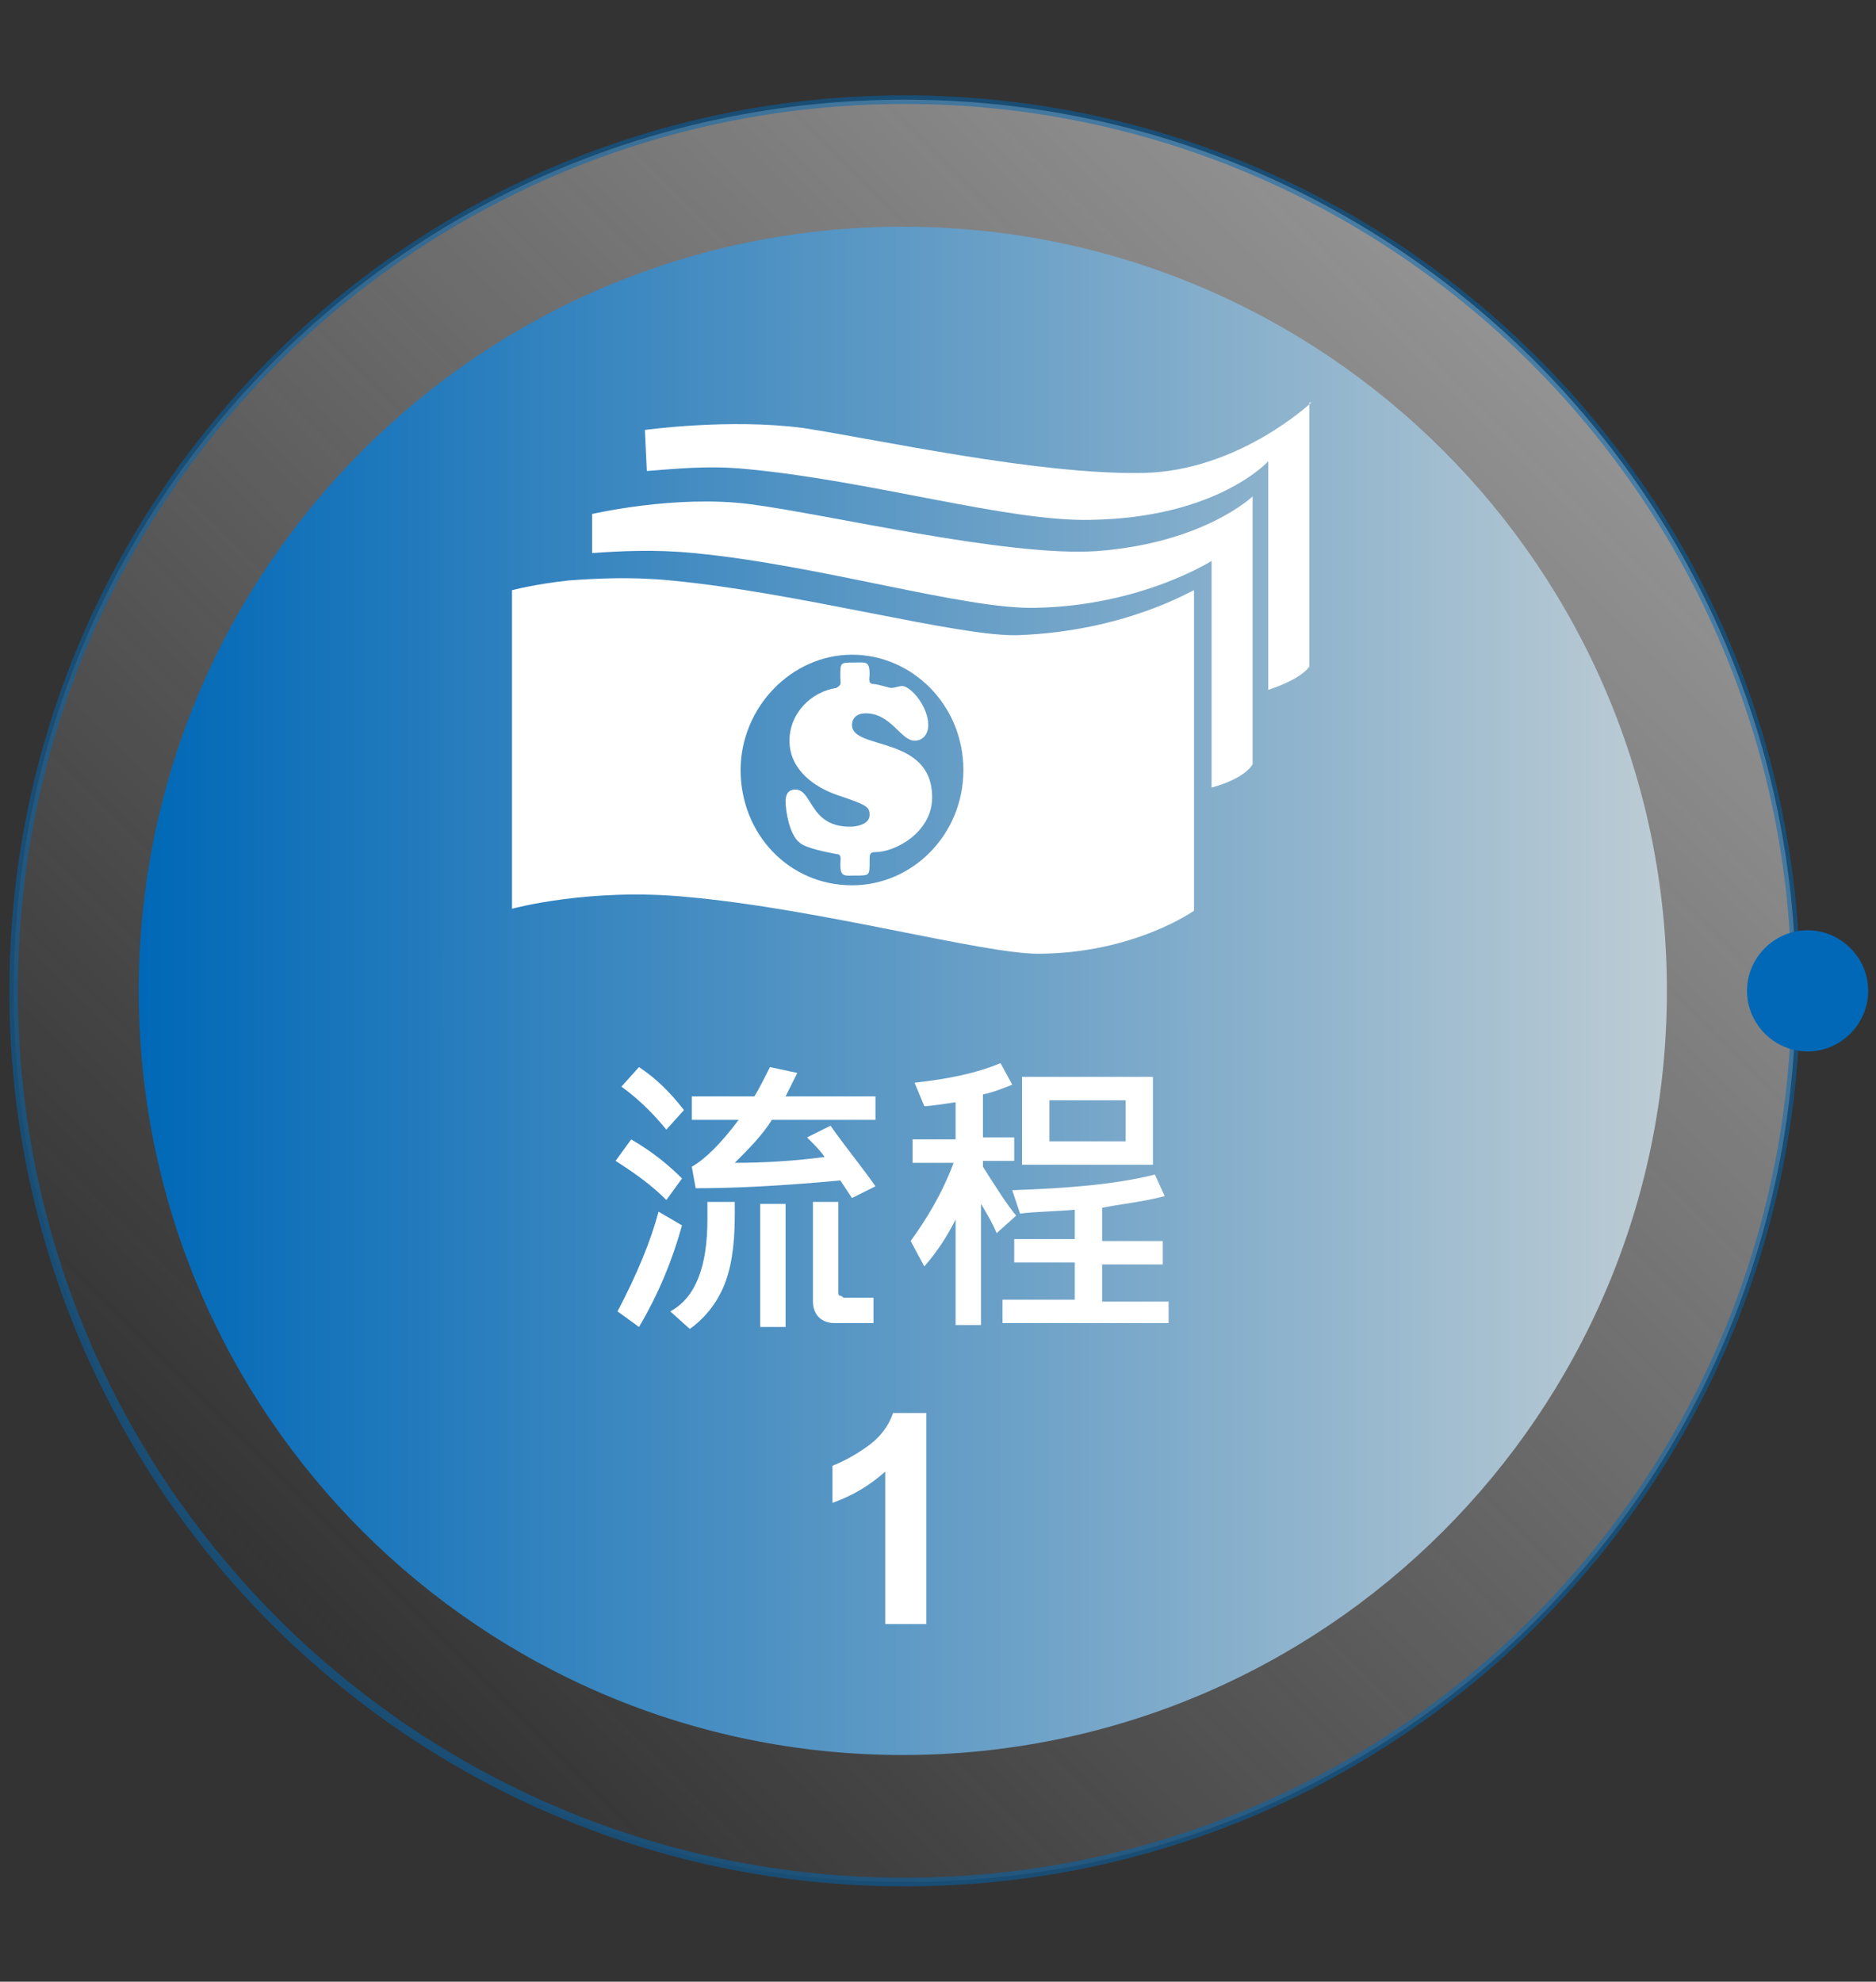 <?xml version="1.0" encoding="utf-8"?>
<!-- Generator: Adobe Illustrator 24.2.3, SVG Export Plug-In . SVG Version: 6.00 Build 0)  -->
<svg version="1.1" xmlns="http://www.w3.org/2000/svg" xmlns:xlink="http://www.w3.org/1999/xlink" x="0px" y="0px"
	 viewBox="0 0 96 101.4" style="enable-background:new 0 0 96 101.4;" xml:space="preserve">
<rect x="0" y="0" width="96" height="101.4" fill="#333333" stroke="none"/>
<style type="text/css">
	.st0{fill:#0068B7;}
	.st1{fill:#0669B2;}
	.st2{fill:#FFFFFF;}
	.st3{opacity:0.5;fill:url(#SVGID_1_);}
	.st4{fill:url(#SVGID_2_);}
	.st5{opacity:0.5;fill:none;stroke:#0068B7;stroke-width:0.645;stroke-miterlimit:10;}
	.st6{opacity:0.5;}
	.st7{fill:none;stroke:#0068B7;stroke-miterlimit:10;}
	.st8{opacity:0.5;fill:url(#SVGID_3_);}
	.st9{fill:url(#SVGID_4_);}
	.st10{opacity:0.5;fill:url(#SVGID_5_);}
	.st11{fill:url(#SVGID_6_);}
	.st12{fill-rule:evenodd;clip-rule:evenodd;fill:#FFFFFF;}
	.st13{opacity:0.5;fill:url(#SVGID_7_);}
	.st14{fill:url(#SVGID_8_);}
	.st15{opacity:0.5;fill:url(#SVGID_9_);}
	.st16{fill:url(#SVGID_10_);}
	.st17{fill:url(#SVGID_11_);}
	.st18{opacity:0.5;fill:url(#SVGID_12_);}
	.st19{fill:url(#SVGID_13_);}
	.st20{opacity:0.5;fill:none;stroke:#0068B7;stroke-width:0.44;stroke-miterlimit:10;}
	.st21{fill:none;stroke:#FFFFFF;stroke-width:1.248;stroke-linejoin:round;stroke-miterlimit:10;}
	.st22{opacity:0.5;fill:url(#SVGID_14_);}
	.st23{fill:url(#SVGID_15_);}
	.st24{opacity:0.5;fill:url(#SVGID_16_);}
	.st25{fill:url(#SVGID_17_);}
	.st26{opacity:0.5;fill:url(#SVGID_18_);}
	.st27{fill:url(#SVGID_19_);}
	.st28{opacity:0.5;fill:url(#SVGID_20_);}
	.st29{fill:url(#SVGID_21_);}
	.st30{opacity:0.5;fill:url(#SVGID_22_);}
	.st31{fill:url(#SVGID_23_);}
	.st32{opacity:0.5;fill:url(#SVGID_24_);}
	.st33{fill:url(#SVGID_25_);}
	.st34{opacity:0.5;fill:url(#SVGID_26_);}
	.st35{fill:url(#SVGID_27_);}
	.st36{opacity:0.5;fill:url(#SVGID_28_);}
	.st37{fill:url(#SVGID_29_);}
	.st38{fill:url(#SVGID_30_);}
	.st39{clip-path:url(#SVGID_33_);fill:url(#SVGID_34_);}
	.st40{opacity:0.5;fill:none;stroke:#CCCCCC;stroke-width:0.739;stroke-miterlimit:10;}
	.st41{fill:#CCCCCC;}
	.st42{fill:none;stroke:#FFFFFF;stroke-miterlimit:10;}
	.st43{fill:#999999;}
	.st44{fill:url(#SVGID_35_);}
	.st45{clip-path:url(#SVGID_38_);fill:url(#SVGID_39_);}
	.st46{fill:url(#SVGID_40_);}
	.st47{clip-path:url(#SVGID_43_);fill:url(#SVGID_44_);}
	.st48{fill:url(#SVGID_45_);}
	.st49{clip-path:url(#SVGID_48_);fill:url(#SVGID_49_);}
	.st50{fill:url(#SVGID_50_);}
	.st51{clip-path:url(#SVGID_53_);fill:url(#SVGID_54_);}
	.st52{fill:none;stroke:#0669B2;stroke-width:3;stroke-miterlimit:10;}
	.st53{fill:url(#SVGID_55_);}
	.st54{clip-path:url(#SVGID_58_);fill:url(#SVGID_59_);}
	.st55{opacity:0.5;fill:url(#SVGID_60_);}
	.st56{fill:url(#SVGID_61_);}
	.st57{fill:#0669B2;stroke:#FFFFFF;stroke-linecap:round;stroke-linejoin:round;stroke-miterlimit:10;}
	.st58{fill:#0669B2;stroke:#FFFFFF;stroke-miterlimit:10;}
	.st59{fill:none;stroke:#FFFFFF;stroke-linecap:round;stroke-linejoin:round;stroke-miterlimit:10;}
	.st60{fill:none;stroke:#FFFFFF;stroke-linecap:round;stroke-linejoin:round;}
	.st61{opacity:0.5;fill:url(#SVGID_62_);}
	.st62{fill:url(#SVGID_63_);}
	.st63{opacity:0.5;fill:url(#SVGID_64_);}
	.st64{fill:url(#SVGID_65_);}
	.st65{fill:url(#SVGID_66_);stroke:#0669B2;stroke-miterlimit:10;}
	.st66{fill:url(#SVGID_67_);}
	.st67{clip-path:url(#SVGID_70_);fill:url(#SVGID_71_);}
	.st68{fill:#B3B3B3;}
	.st69{fill:url(#SVGID_72_);}
	.st70{clip-path:url(#SVGID_75_);fill:url(#SVGID_76_);}
	.st71{fill:url(#SVGID_77_);}
	.st72{clip-path:url(#SVGID_80_);fill:url(#SVGID_81_);}
	.st73{fill:url(#SVGID_82_);}
	.st74{clip-path:url(#SVGID_85_);fill:url(#SVGID_86_);}
	.st75{fill:url(#SVGID_87_);}
	.st76{clip-path:url(#SVGID_90_);fill:url(#SVGID_91_);}
	.st77{fill:url(#SVGID_92_);}
	.st78{clip-path:url(#SVGID_95_);fill:url(#SVGID_96_);}
	.st79{fill:url(#SVGID_97_);}
	.st80{clip-path:url(#SVGID_100_);fill:url(#SVGID_101_);}
	.st81{fill:url(#SVGID_102_);}
	.st82{clip-path:url(#SVGID_105_);fill:url(#SVGID_106_);}
	.st83{fill:url(#SVGID_107_);}
	.st84{clip-path:url(#SVGID_110_);fill:url(#SVGID_111_);}
	.st85{fill:url(#SVGID_112_);}
	.st86{clip-path:url(#SVGID_115_);fill:url(#SVGID_116_);}
	.st87{fill:url(#SVGID_117_);}
	.st88{clip-path:url(#SVGID_120_);fill:url(#SVGID_121_);}
	.st89{fill:url(#SVGID_122_);}
	.st90{clip-path:url(#SVGID_125_);fill:url(#SVGID_126_);}
	.st91{fill:url(#SVGID_127_);}
	.st92{clip-path:url(#SVGID_130_);fill:url(#SVGID_131_);}
</style>
<g id="設計">
	<g>
		<g>
			<g>
				<g>
					<linearGradient id="SVGID_1_" gradientUnits="userSpaceOnUse" x1="13.992" y1="82.979" x2="78.512" y2="18.458">
						<stop  offset="0" style="stop-color:#F2F2F2;stop-opacity:0"/>
						<stop  offset="1" style="stop-color:#F2F2F2"/>
					</linearGradient>
					<path class="st3" d="M91.9,50.7c0,25.2-20.4,45.6-45.6,45.6c-25.2,0-45.6-20.4-45.6-45.6c0-25.2,20.4-45.6,45.6-45.6
						C71.4,5.1,91.9,25.5,91.9,50.7z"/>
					<linearGradient id="SVGID_2_" gradientUnits="userSpaceOnUse" x1="7.157" y1="50.718" x2="85.347" y2="50.718">
						<stop  offset="0" style="stop-color:#0068B7"/>
						<stop  offset="1" style="stop-color:#BDCCD4"/>
					</linearGradient>
					<path class="st4" d="M85.3,50.7c0,21.6-17.5,39.1-39.1,39.1c-21.6,0-39.1-17.5-39.1-39.1c0-21.6,17.5-39.1,39.1-39.1
						C67.8,11.6,85.3,29.1,85.3,50.7z"/>
					<g>
						<path class="st20" d="M91.9,50.7c0,25.2-20.4,45.6-45.6,45.6c-25.2,0-45.6-20.4-45.6-45.6c0-25.2,20.4-45.6,45.6-45.6
							C71.4,5.1,91.9,25.5,91.9,50.7z"/>
					</g>
				</g>
			</g>
			<g>
				<g>
					<path class="st2" d="M34.9,60.3l-0.8,1.1c-0.7-0.7-1.5-1.3-2.6-2l0.8-1.1C33.5,59,34.3,59.7,34.9,60.3z M34.9,62.7
						c-0.5,1.8-1.2,3.5-2.2,5.2l-1.1-0.8c1-1.9,1.7-3.6,2.1-5.1L34.9,62.7z M35,56.8l-0.9,1c-0.5-0.6-1.2-1.4-2.3-2.2l0.9-1
						C33.6,55.2,34.3,55.9,35,56.8z M37.6,61.5c0,0.2,0,0.4,0,0.7c0,1.6-0.2,2.8-0.6,3.7s-1,1.6-1.7,2.1l-1-0.9
						c1.3-0.7,1.9-2.3,1.9-4.7c0-0.3,0-0.5,0-0.9H37.6z M44.8,60.7l-1.2,0.6c-0.2-0.3-0.4-0.6-0.6-0.9c-3.2,0.3-5.6,0.4-7.4,0.4
						l-0.2-1.1c0.7-0.4,1.5-1.2,2.4-2.4h-2.4v-1.2h3.2c0.2-0.3,0.5-0.9,0.8-1.5l1.4,0.3c-0.2,0.4-0.4,0.8-0.6,1.2h4.6v1.2h-5.3
						c-0.5,0.8-1.2,1.5-1.9,2.2c1.5,0,3.1-0.1,4.6-0.3c-0.2-0.3-0.5-0.6-0.9-1l1.2-0.6C43.2,58.6,44.1,59.7,44.8,60.7z M40.2,67.9
						h-1.3v-6.3h1.3V67.9z M44.7,67.7h-2c-0.3,0-0.6-0.1-0.8-0.3c-0.2-0.2-0.3-0.5-0.3-0.8v-5.1h1.3v4.6c0,0.1,0,0.2,0.1,0.2
						s0.1,0.1,0.2,0.1h1.5V67.7z"/>
					<path class="st2" d="M52,62.2L51,63.1c-0.2-0.5-0.5-1-0.8-1.5v6.2h-1.3v-5.4c-0.4,0.8-0.9,1.6-1.6,2.4l-0.7-1.3
						c0.8-1.1,1.6-2.4,2.2-4h-2.1v-1.2h2.2v-1.9c-0.7,0.1-1.3,0.2-1.6,0.2l-0.5-1.2c1.8-0.2,3.2-0.5,4.4-1l0.6,1.1
						c-0.5,0.2-1,0.4-1.5,0.5v2.2h1.6v1.2h-1.6v0.3C51,60.8,51.5,61.6,52,62.2z M59.7,67.7h-8.4v-1.2H55v-1.9h-3.1v-1.2H55v-1.5
						c-1.2,0.1-2.1,0.1-2.8,0.2l-0.4-1.2c2.9-0.1,5.3-0.3,7.3-0.8l0.5,1.1c-1.1,0.3-2.2,0.4-3.2,0.6v1.7h3.1v1.2h-3.1v1.9h3.4V67.7z
						 M59,59.6h-6.7v-4.5H59V59.6z M57.6,58.4v-2.1h-3.9v2.1H57.6z"/>
					<path class="st2" d="M47.4,83.1h-2.1v-7.8c-0.8,0.7-1.6,1.2-2.7,1.6V75c0.5-0.2,1.1-0.5,1.8-1s1.1-1.1,1.3-1.7h1.7V83.1z"/>
				</g>
			</g>
		</g>
		<path class="st0" d="M95.6,50.7c0,1.7-1.4,3.1-3.1,3.1c-1.7,0-3.1-1.4-3.1-3.1c0-1.7,1.4-3.1,3.1-3.1C94.2,47.6,95.6,49,95.6,50.7
			z"/>
		<g>
			<path class="st2" d="M64.1,25.4c0,0-2.5,2.4-8,2.8c-4.6,0.3-13.8-1.9-17.7-2.4c-3.8-0.5-8.1,0.5-8.1,0.5v2c1.4-0.1,3.2-0.2,5.2,0
				c6.4,0.6,13.9,2.9,17.5,2.8c5.4-0.1,9-2.4,9-2.4v11.6c1.8-0.5,2.1-1.2,2.1-1.2V25.4z"/>
			<path class="st2" d="M67.1,20.6c0,0-3.7,3.5-8.6,3.6c-5.4,0.1-13.5-1.7-17.4-2.3c-3.8-0.5-8.1,0.1-8.1,0.1l0.1,2.1
				c1.4-0.1,3.1-0.3,5.1-0.1c6.4,0.6,13.4,2.7,17.6,2.6c6.5-0.1,9.1-3,9.1-3l0,11.7c1.8-0.6,2.1-1.2,2.1-1.2V20.6z"/>
			<g>
				<path class="st2" d="M52.1,32.5c-3,0.1-11.3-2.2-17.8-2.8c-2-0.2-3.8-0.1-5.2,0c-1.8,0.2-2.9,0.5-2.9,0.5v16.3c0,0,4-1.1,9-0.6
					c6.7,0.6,15.1,2.9,17.9,2.9c4.9,0,8-2.2,8-2.2v-3V30.2C61,30.2,57.6,32.3,52.1,32.5z M43.6,45.3c-3.2,0-5.7-2.6-5.7-5.9
					c0-3.2,2.6-5.9,5.7-5.9s5.7,2.6,5.7,5.9C49.3,42.7,46.7,45.3,43.6,45.3z"/>
				<g>
					<path class="st2" d="M47.5,37.1c0,0.5-0.3,0.8-0.7,0.8c-0.7,0-1.2-1.4-2.5-1.4c-0.4,0-0.7,0.2-0.7,0.6c0,1.3,4.1,0.5,4.1,3.7
						c0,1.8-1.9,2.8-2.9,2.8c-0.3,0-0.3,0.1-0.3,0.5c0,0.7,0,0.7-0.7,0.7c-0.6,0-0.8,0.1-0.8-0.6c0-0.2,0.1-0.5-0.2-0.5
						c-0.5-0.1-1.6-0.3-1.9-0.6c-0.5-0.4-0.7-1.6-0.7-2.1c0-0.3,0.1-0.6,0.5-0.6c0.9,0,0.7,1.9,2.8,1.9c0.3,0,1-0.1,1-0.6
						c0-0.4-0.1-0.5-1.6-1c-1.2-0.4-2.5-1.3-2.5-2.8c0-1.4,1.1-2.5,2.4-2.7C43.1,35,43,35,43,34.6c0-0.7,0-0.7,0.7-0.7
						c0.6,0,0.8-0.1,0.8,0.6c0,0.2-0.1,0.5,0.2,0.5c0.2,0,0.8,0.2,0.9,0.2c0.2,0,0.4-0.1,0.6-0.1C46.7,35.2,47.5,36.2,47.5,37.1z"/>
				</g>
			</g>
		</g>
	</g>
</g>
<g id="圖層_2">
</g>
</svg>
